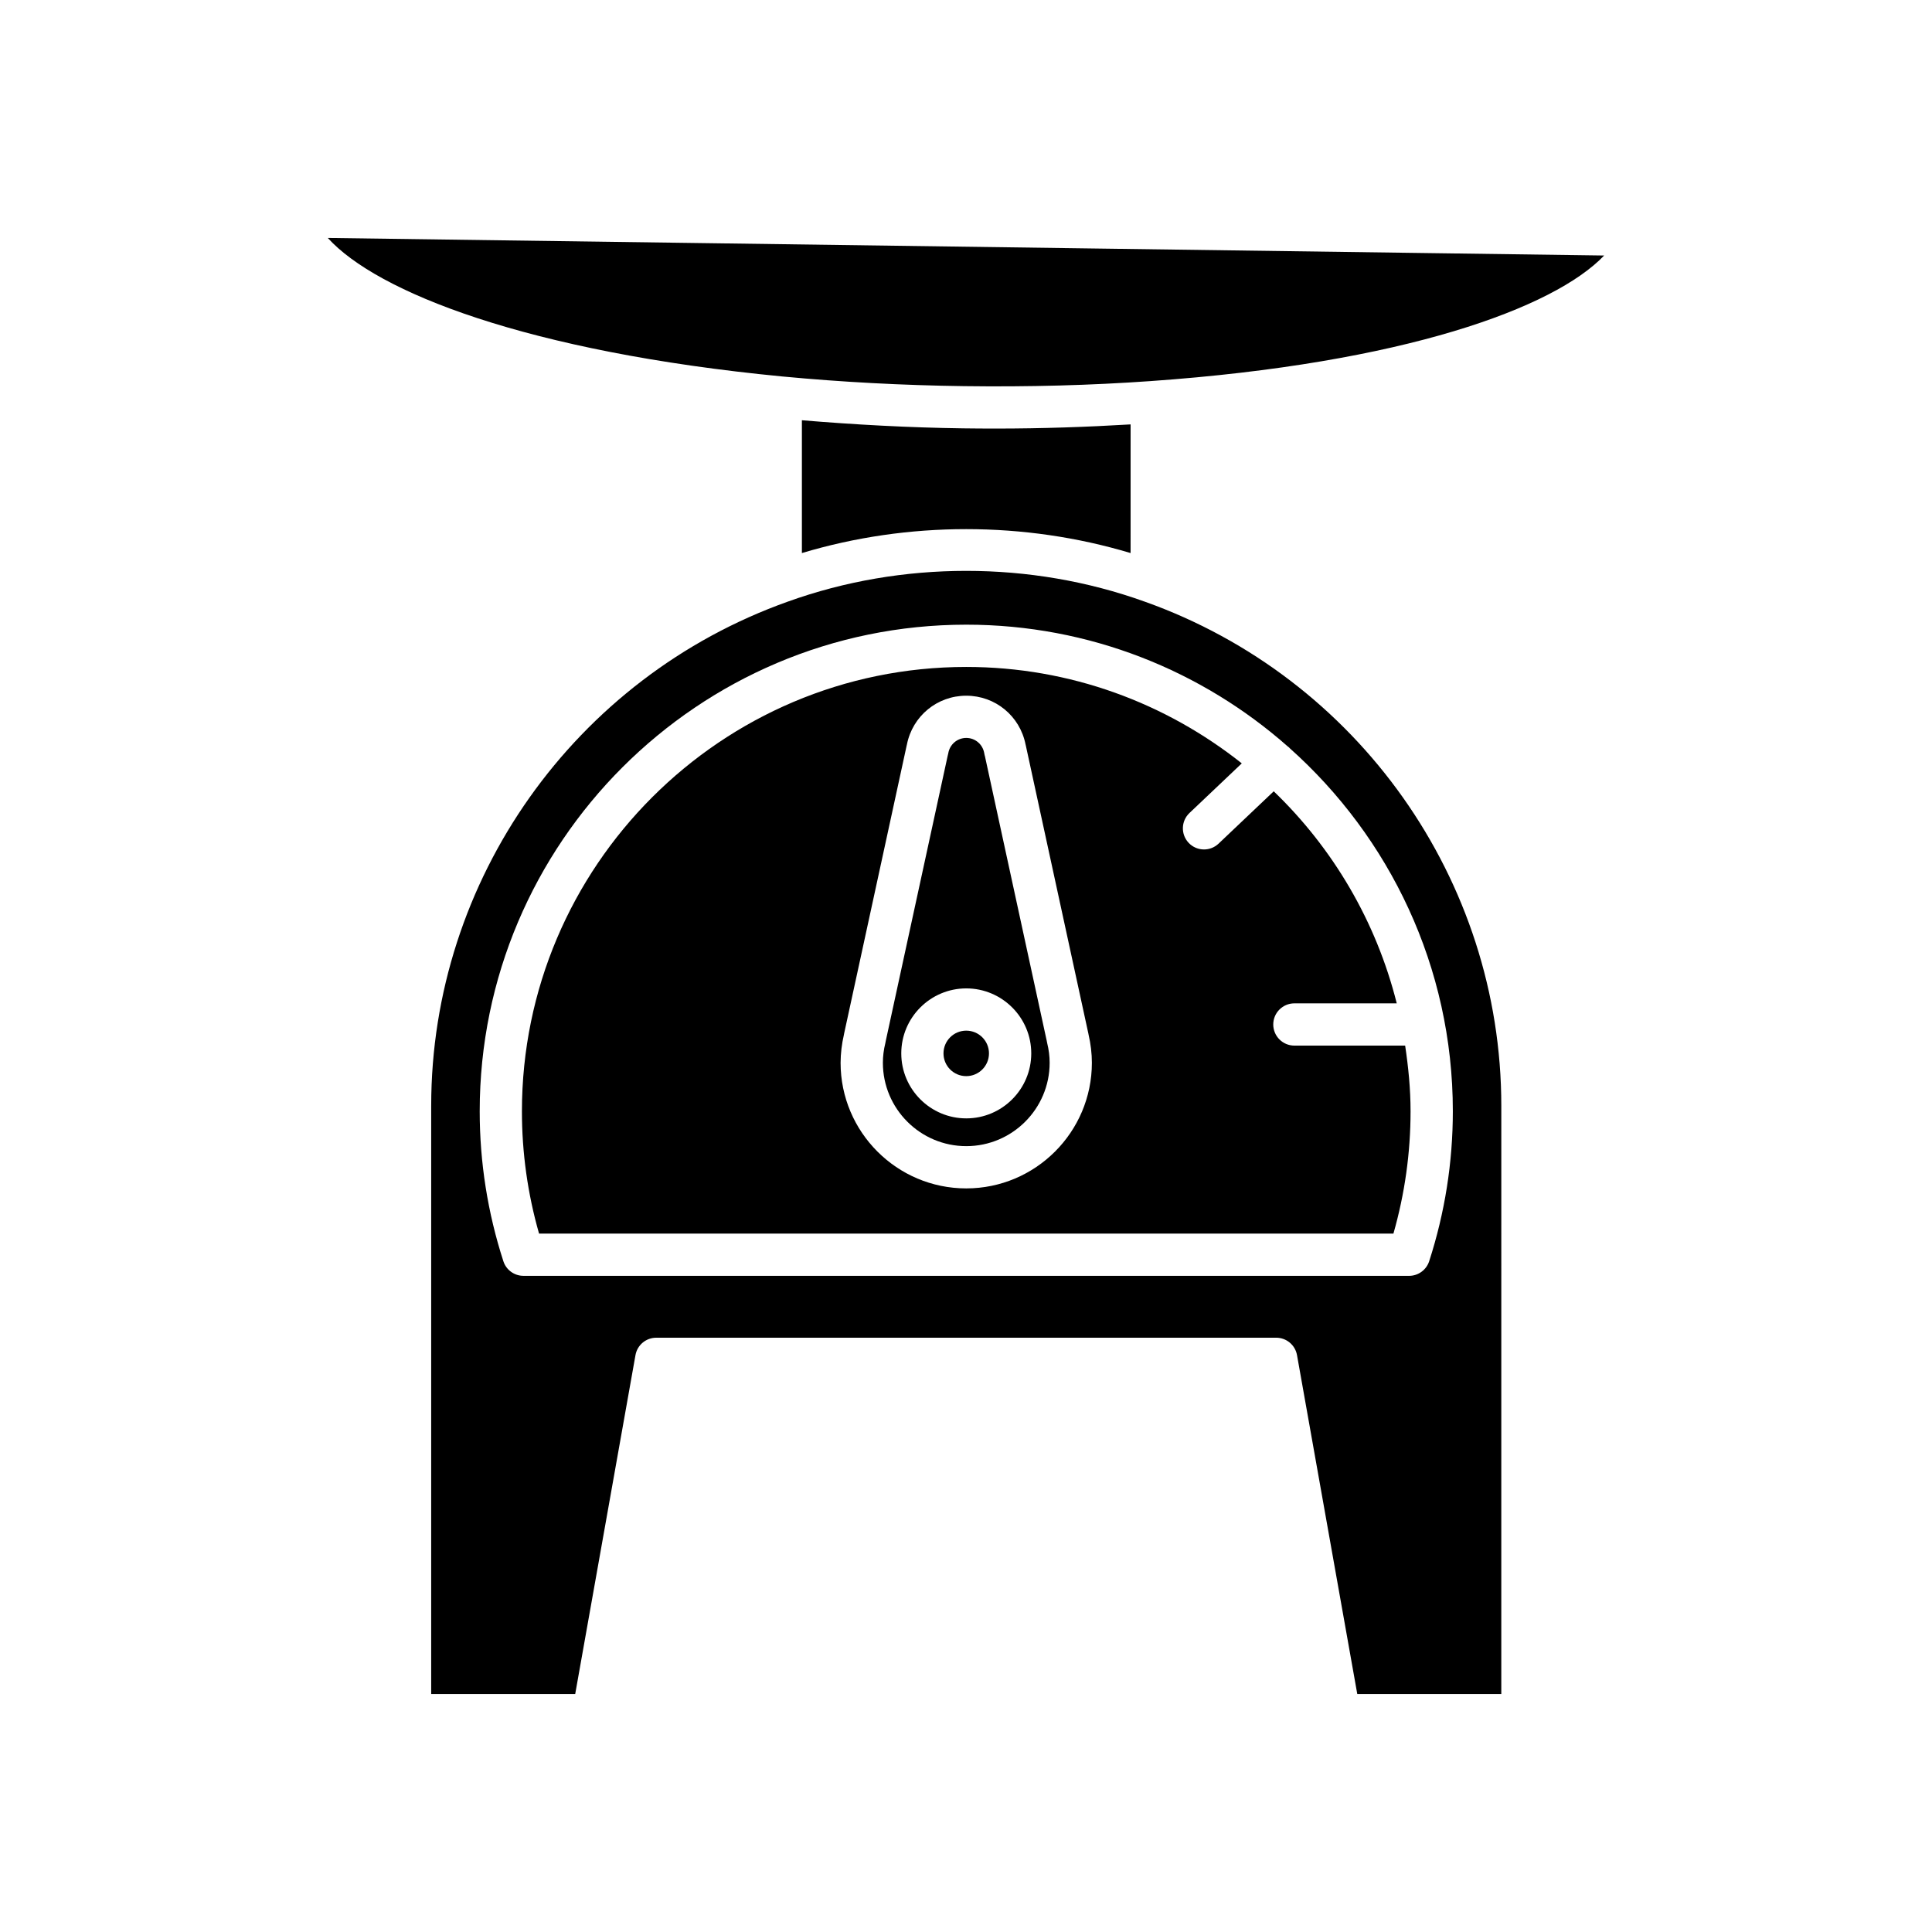 <?xml version="1.0" encoding="UTF-8"?>
<!-- Uploaded to: ICON Repo, www.svgrepo.com, Generator: ICON Repo Mixer Tools -->
<svg fill="#000000" width="800px" height="800px" version="1.1" viewBox="144 144 512 512" xmlns="http://www.w3.org/2000/svg">
 <g>
  <path d="m443.62 256.47c-11.512 0.684-23.395 1.102-35.676 1.102-2.859 0-5.734-0.016-8.625-0.055-14.449-0.195-28.777-0.977-42.809-2.148v35.195c28.164-8.453 58.914-8.453 87.105 0z"/>
  <path d="m351.45 243.78c15.617 1.477 31.773 2.336 48.016 2.551 17.137 0.23 33.73-0.227 49.352-1.332 67.281-4.719 107.06-19.414 120.3-33.285l-338.25-4.656c12.957 14.312 52.727 30.172 120.58 36.723z"/>
  <path d="m258.27 437.04v155.9h38.164l15.973-89.816c0.473-2.672 2.797-4.617 5.512-4.617h164.29c2.715 0 5.039 1.945 5.512 4.617l15.973 89.816h38.164l0.004-155.9c0-59.793-37.984-113.49-94.523-133.61-0.004 0-0.012-0.004-0.02-0.004-30.152-10.852-64.355-10.852-94.508 0-56.555 20.125-94.539 73.82-94.539 133.61zm227.04-95.176c0.105 0.094 0.238 0.133 0.336 0.234 0.035 0.035 0.043 0.082 0.074 0.121 26.539 23.637 43.297 58.031 43.297 96.281 0 13.512-2.109 26.883-6.269 39.738-0.75 2.309-2.898 3.875-5.328 3.875l-234.7-0.004c-2.426 0-4.578-1.562-5.324-3.875-4.16-12.848-6.269-26.215-6.269-39.738 0-71.102 57.848-128.95 128.95-128.95 32.66 0.004 62.5 12.23 85.242 32.316z"/>
  <path d="m406.09 423.16c0 3.328-2.699 6.027-6.027 6.027s-6.027-2.699-6.027-6.027 2.699-6.027 6.027-6.027 6.027 2.699 6.027 6.027"/>
  <path d="m400.07 447.74c12.188 0 22.098-9.914 22.098-22.098 0-1.711-0.215-3.434-0.664-5.258-0.039-0.172-0.074-0.348-0.102-0.523l-16.379-75.438c-0.078-0.25-0.141-0.504-0.18-0.77-0.379-2.371-2.387-4.094-4.773-4.094-2.383 0-4.394 1.723-4.773 4.094-0.043 0.27-0.105 0.527-0.184 0.777l-16.379 75.434c-0.023 0.176-0.059 0.348-0.098 0.52-0.449 1.824-0.664 3.547-0.664 5.258 0 12.184 9.914 22.098 22.098 22.098zm0-41.805c9.496 0 17.223 7.727 17.223 17.223s-7.727 17.223-17.223 17.223-17.223-7.727-17.223-17.223 7.727-17.223 17.223-17.223z"/>
  <path d="m286.86 470.92h226.41c3.016-10.543 4.543-21.426 4.543-32.414 0-5.93-0.582-11.711-1.434-17.41h-29.355c-3.09 0-5.598-2.508-5.598-5.598s2.508-5.598 5.598-5.598h27.129c-5.461-21.754-16.918-41.117-32.602-56.195l-14.625 13.875c-1.086 1.027-2.473 1.535-3.852 1.535-1.48 0-2.961-0.586-4.062-1.746-2.125-2.242-2.035-5.785 0.207-7.914l13.867-13.156c-20.094-15.945-45.438-25.551-73.02-25.551-64.93 0-117.75 52.824-117.75 117.75-0.004 10.996 1.523 21.883 4.539 32.418zm80.797-52.781c0.012-0.09 0.031-0.18 0.051-0.27l16.566-76.289c0.02-0.094 0.043-0.195 0.07-0.289 1.488-7.523 8.008-12.922 15.719-12.922 7.715 0 14.234 5.398 15.719 12.922 0.027 0.094 0.051 0.191 0.07 0.285l16.566 76.289c0.023 0.09 0.039 0.184 0.051 0.273 0.586 2.531 0.887 5.055 0.887 7.504 0 18.359-14.934 33.297-33.297 33.297-18.359 0-33.297-14.934-33.297-33.297 0.012-2.445 0.309-4.969 0.895-7.504z"/>
 </g>
</svg>